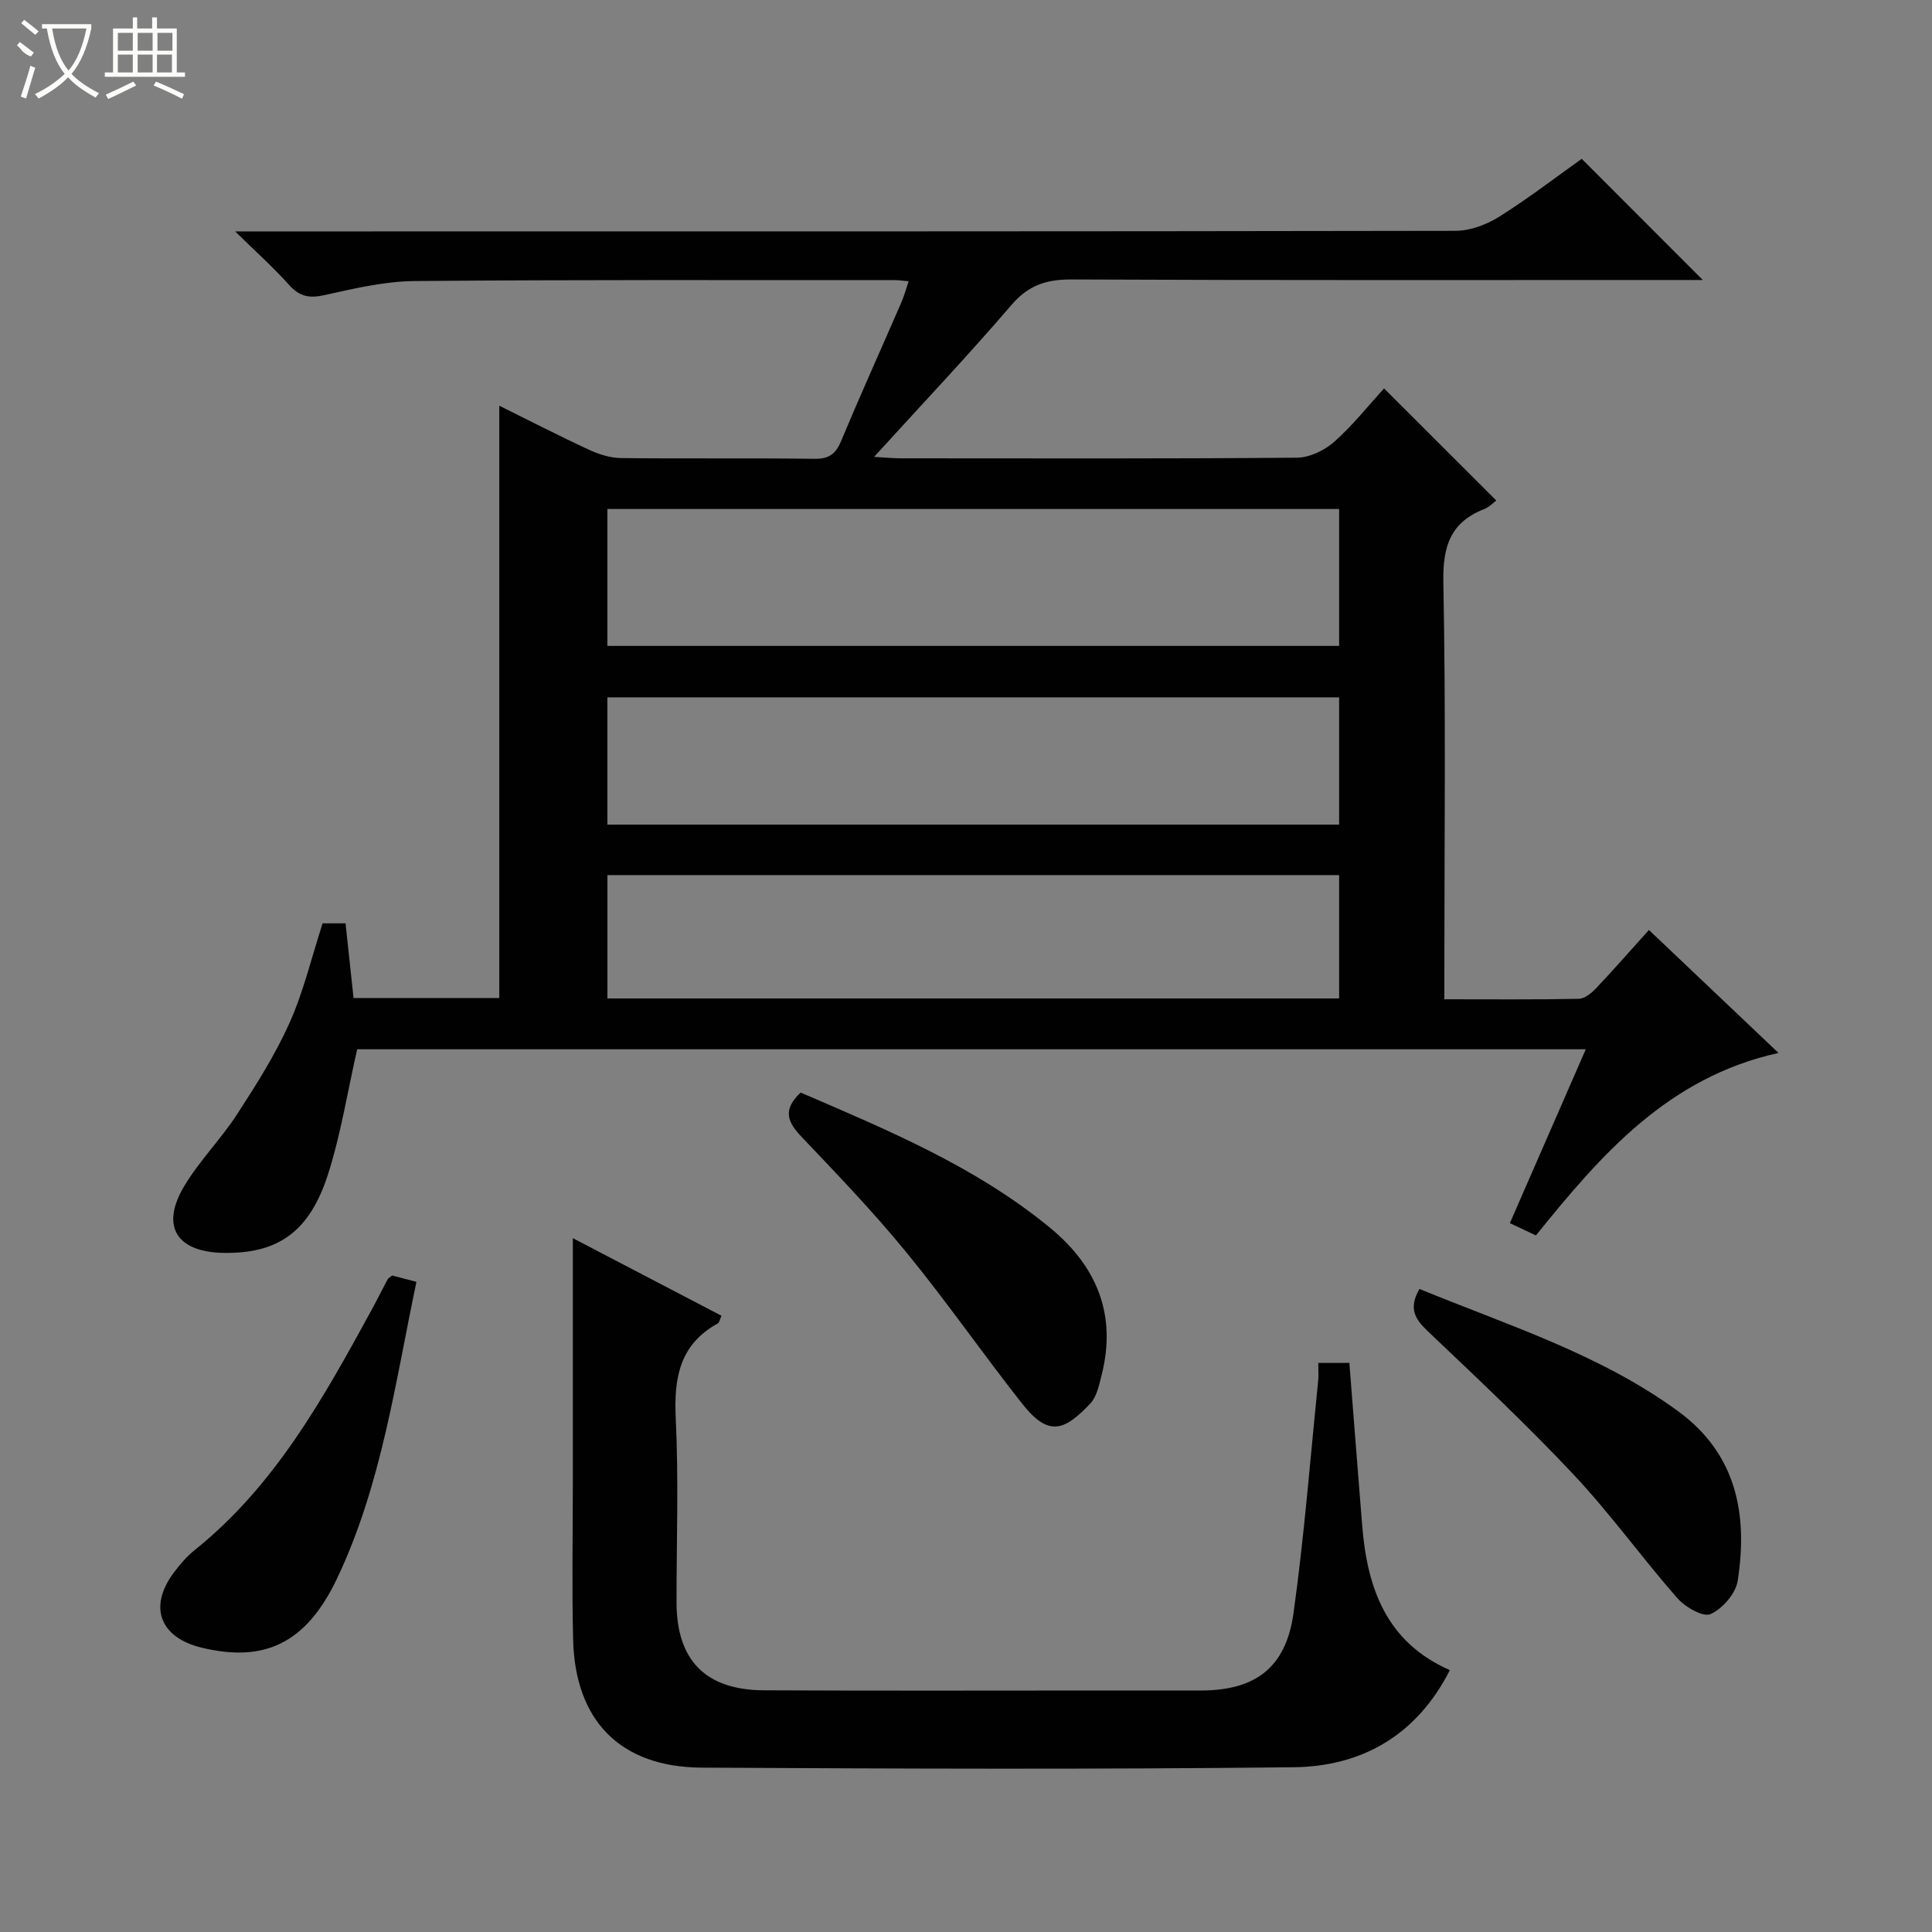 <svg enable-background="new 0 0 400 400" viewBox="0 0 400 400" xmlns="http://www.w3.org/2000/svg"><rect x="0" y="0" width="400" height="400" fill="#808080" stroke="none"/><g fill="#010102"><path d="m328.32 217.24c-85.35 0-170.07 0-254.37 0-2.01 8.83-3.37 17.53-6.02 25.83-3.83 11.98-10.36 16.47-21.5 16.33-9.86-.12-13.28-5.48-8.28-13.84 3.14-5.24 7.58-9.7 10.92-14.84 3.97-6.11 7.92-12.35 10.89-18.98 2.89-6.45 4.53-13.46 6.83-20.57h4.75c.55 5.08 1.09 10.14 1.66 15.46h30.17c0-40.75 0-81.44 0-122.63 6.22 3.08 12.38 6.25 18.65 9.15 2.04.94 4.38 1.67 6.6 1.69 13.33.15 26.66-.02 39.99.15 2.94.04 4.37-.92 5.5-3.61 4.04-9.66 8.35-19.2 12.52-28.8.57-1.32.94-2.73 1.49-4.35-1.21-.1-2.01-.23-2.82-.23-33.16.01-66.32-.11-99.48.19-6.23.06-12.51 1.55-18.64 2.91-3.14.7-5.17.31-7.34-2.12-3.16-3.55-6.74-6.73-11.15-11.07h6.74c81.98 0 163.96.03 245.94-.12 3.03-.01 6.41-1.28 9.02-2.92 6.04-3.79 11.71-8.16 17.09-11.99 8.41 8.43 16.61 16.63 25.06 25.09-1.33 0-3.03 0-4.73 0-41.99 0-83.98.08-125.97-.11-5.19-.02-8.91 1.18-12.41 5.26-8.98 10.46-18.46 20.48-28.46 31.47 2.48.14 4.01.3 5.54.3 27.33.01 54.65.1 81.98-.13 2.61-.02 5.69-1.48 7.69-3.24 3.84-3.38 7.05-7.47 10.38-11.1 8.18 8.17 15.59 15.57 23.23 23.21-.71.52-1.49 1.38-2.46 1.75-7.04 2.74-8.64 7.74-8.5 15.15.53 26.82.21 53.65.21 80.48v5.88c9.64 0 18.75.09 27.87-.1 1.22-.03 2.63-1.22 3.59-2.23 3.64-3.85 7.13-7.85 10.89-12.02 8.93 8.48 17.59 16.69 26.83 25.46-22.85 5.06-36.7 21.01-50.22 37.78-1.73-.81-3.32-1.56-5.4-2.54 5.25-12 10.39-23.79 15.72-36zm-51.07-111.86c-50.69 0-101.07 0-151.5 0v28.35h151.5c0-9.44 0-18.7 0-28.35zm0 39c-50.7 0-101.08 0-151.5 0v26.35h151.5c0-8.78 0-17.37 0-26.35zm-151.49 36.8v25.54h151.49c0-8.61 0-17.01 0-25.54-50.62 0-100.91 0-151.49 0z"/><path d="m279.37 282.17c.91 11.55 1.76 22.63 2.66 33.71 1.04 12.9 4.98 24.13 18.15 29.9-6.91 13.59-18.3 19.96-32.41 20.11-40.81.46-81.64.3-122.46.08-16.84-.09-26.23-9.65-26.65-26.47-.27-10.82-.06-21.65-.06-32.47 0-16.95 0-33.89 0-50.68 9.58 5 20.14 10.51 30.77 16.06-.34.75-.42 1.4-.76 1.59-7.96 4.39-9.11 11.37-8.7 19.76.61 12.63.15 25.32.16 37.98.01 12 5.98 18.16 18.11 18.22 23.99.12 47.98.04 71.98.04h18.49c11.24-.01 17.58-4.7 19.16-16.03 2.22-15.94 3.47-32.02 5.1-48.04.12-1.13.02-2.28.02-3.75 2.42-.01 4.47-.01 6.44-.01z"/><path d="m165.76 226.2c17.89 7.72 36.17 15.27 51.63 27.99 9.67 7.95 13.87 17.99 10.69 30.49-.52 2.06-1 4.49-2.36 5.92-5.3 5.59-8.58 7.01-14.1.01-8.11-10.29-15.59-21.08-23.88-31.22-6.83-8.35-14.31-16.17-21.76-23.99-2.83-2.98-4.11-5.53-.22-9.2z"/><path d="m293.88 266.86c18.39 7.56 37.35 13.48 53.53 25.3 12.14 8.86 14.5 21.39 12.36 35.14-.41 2.63-3.15 5.78-5.62 6.88-1.54.69-5.24-1.44-6.86-3.28-7.34-8.37-13.87-17.48-21.48-25.59-9.68-10.31-20.01-20.01-30.27-29.76-2.62-2.49-3.95-4.7-1.66-8.69z"/><path d="m81.2 264.08c1.43.37 2.99.78 5.02 1.31-4.39 20.86-7.22 41.98-16.4 61.34-6.39 13.48-15.02 17.56-28.08 14.4-8.64-2.09-11.04-8.43-5.79-15.49 1.28-1.72 2.73-3.41 4.4-4.75 16.53-13.26 26.54-31.3 36.44-49.42 1.2-2.19 2.3-4.43 3.48-6.63.15-.25.5-.41.93-.76z"/></g><path d="m6.4 11.7c-2-.8-1.9-1.6-2.9-2.3l.6-.7c.9.7 1.9 1.4 2.9 2.2zm-2.1 8.3c.7-2.1 1.4-4.2 2-6.4.2.1.6.3 1 .4-.7 2.3-1.3 4.4-1.9 6.4zm3-12.8c-1.1-.9-2.1-1.7-2.9-2.4l.6-.7c1 .8 2 1.5 3 2.4zm1.4-1.3v-.9h10.2v.9c-.9 4.2-2.3 7.3-4.1 9.4 1.3 1.4 3.2 2.7 5.7 4-.2.2-.4.5-.7.9-2.5-1.4-4.4-2.7-5.7-4.2-1.4 1.5-3.5 3-6.1 4.4 0 0 0 0-.1-.1-.3-.4-.5-.7-.7-.8 2.7-1.3 4.7-2.8 6.2-4.2-1.8-2.2-3-5.3-3.7-9.4zm9.2 0h-7.1c.6 3.8 1.7 6.7 3.4 8.7 1.7-2 2.9-4.8 3.7-8.7z" fill="#fbfcfa"/><path d="m31.6 3.6h.9v2.3h4.1v9.1h1.7v.9h-16.6v-.9h1.7v-9.1h4.1v-2.3h.9v2.3h3.1v-2.3zm-4 13.3.6.8c-1.9.9-3.8 1.9-5.8 2.8-.2-.3-.3-.6-.5-.9 2-.9 3.9-1.8 5.7-2.7zm-3.2-10.1v3.7h3.1v-3.7zm0 4.5v3.7h3.1v-3.7zm4.1-4.5v3.7h3.1v-3.7zm0 4.5v3.7h3.1v-3.7zm9.1 9.1c-2.1-1.1-4.1-2-5.8-2.7l.5-.8c2.2.9 4.1 1.8 5.8 2.6l-.4.9zm-1.9-13.6h-3.1v3.7h3.1zm-3.2 4.5v3.7h3.1v-3.7z" fill="#fbfcfa"/></svg>